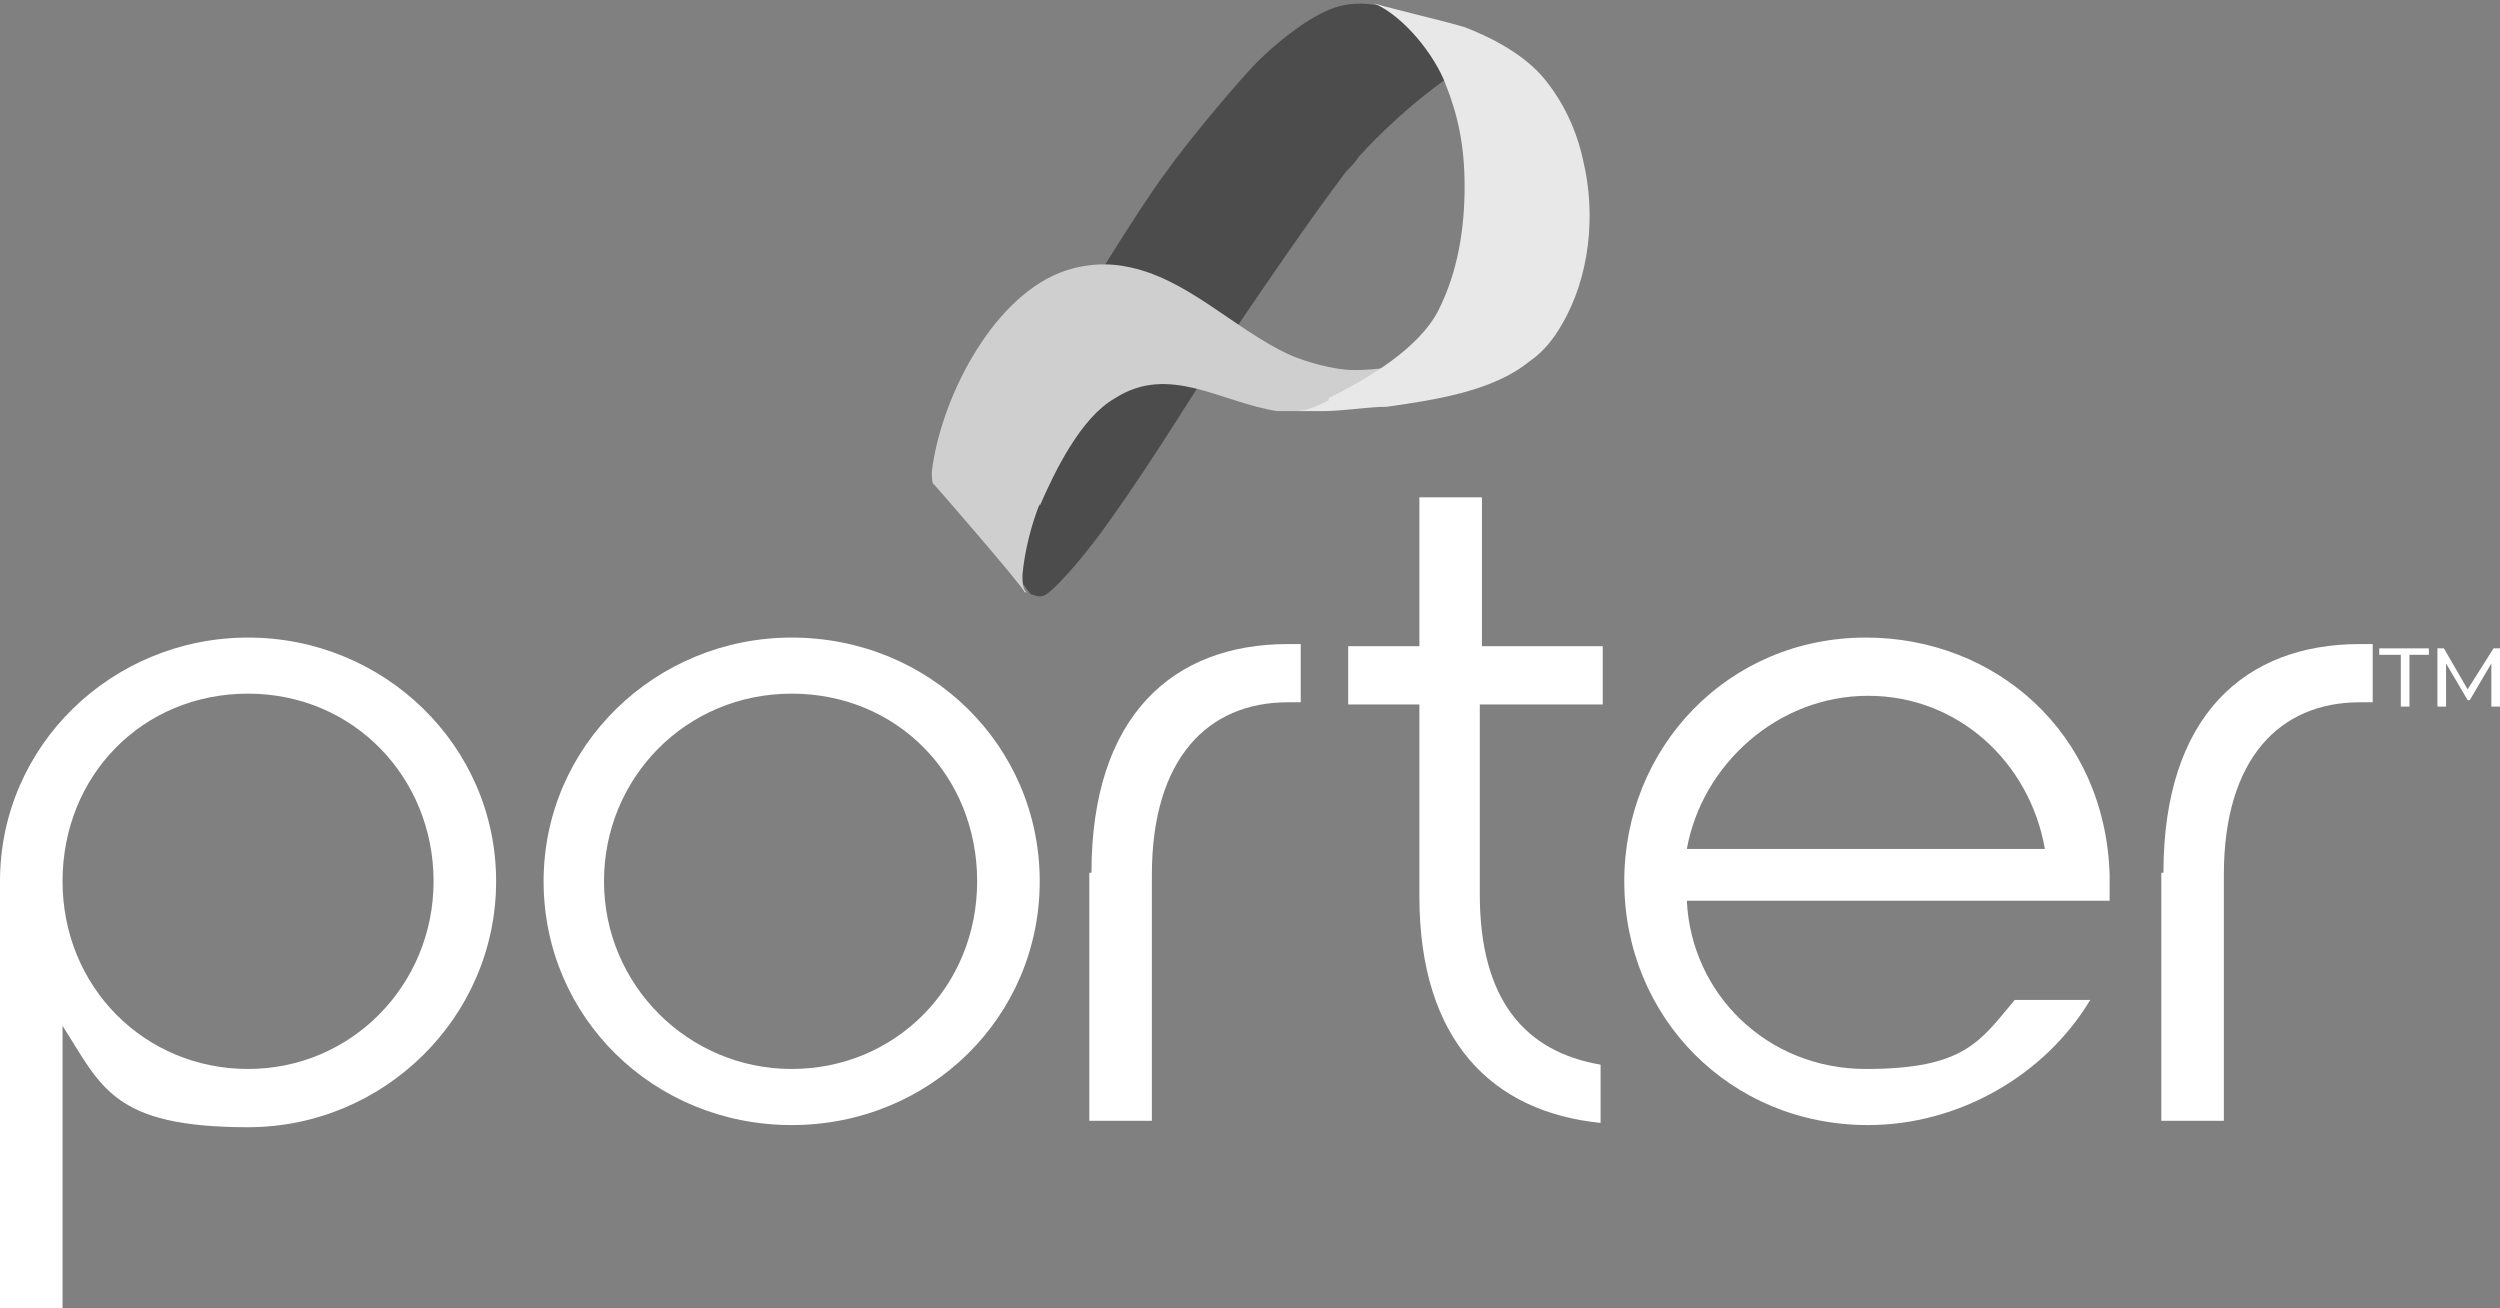 <svg width="107" height="56" viewBox="0 0 107 56" fill="none" xmlns="http://www.w3.org/2000/svg">
<rect x="0" y="0" width="107" height="56" fill="#808080" stroke="none"/>
<path d="M60.933 1.623C60.563 0.976 59.733 0.422 59.179 0.238C58.809 0.238 57.978 -0.039 56.871 0.422C55.763 0.884 54.47 1.992 53.824 2.638C53.178 3.284 50.962 5.869 49.854 7.439C48.746 8.916 46.161 13.163 46.161 13.163C46.161 13.163 44.869 19.441 44.222 20.179C43.761 20.733 43.576 24.703 43.576 24.703C43.576 24.703 44.038 25.349 44.13 25.442C44.222 25.442 44.499 25.626 44.776 25.442C45.423 24.98 46.715 23.411 47.546 22.21C49.392 19.625 51.054 16.856 52.808 14.178C54.378 11.87 55.947 9.562 57.609 7.346C57.794 7.162 57.978 6.977 58.163 6.7C60.194 4.485 62.041 3.284 62.041 3.284C62.041 3.284 61.487 2.453 61.025 1.623H60.933Z" fill="#4C4C4C"/>
<path d="M44.499 21.564C44.13 22.487 43.853 23.595 43.76 24.61C43.76 24.795 43.76 25.256 43.945 25.349H43.853C43.76 25.072 40.068 20.825 39.975 20.733C39.883 20.733 39.883 20.363 39.883 20.179C40.252 17.132 42.376 12.885 45.33 11.685C46.253 11.316 47.269 11.223 48.192 11.408C50.777 11.87 52.808 14.085 55.208 15.193C55.855 15.47 57.055 15.839 57.978 15.839C58.901 15.839 59.917 15.655 59.917 15.655C59.917 15.655 59.455 16.301 58.993 16.855C58.717 17.132 57.516 17.409 56.87 17.594C56.593 17.594 56.224 17.594 55.947 17.594H55.485C55.208 17.594 54.931 17.594 54.654 17.594C52.254 17.224 50.038 15.562 47.73 17.04C46.253 17.871 45.145 20.179 44.499 21.656V21.564Z" fill="#CFCFCF"/>
<path d="M56.869 17.04C58.531 16.209 60.747 14.917 61.578 13.255C62.409 11.593 62.685 9.747 62.685 7.992C62.685 6.238 62.409 4.946 61.855 3.561C61.393 2.361 60.1 0.699 58.808 0.145C60.1 0.514 61.393 0.791 62.685 1.161C63.886 1.622 65.27 2.361 66.101 3.376C66.932 4.392 67.486 5.592 67.763 6.885C68.317 9.193 68.04 11.87 66.84 13.901C66.471 14.547 66.009 15.101 65.455 15.47C63.886 16.763 61.301 17.132 59.362 17.409C58.623 17.409 57.423 17.594 56.685 17.594C55.946 17.594 55.761 17.594 55.484 17.594C55.946 17.594 56.5 17.317 56.869 17.132V17.04Z" fill="#E8E8E8"/>
<path d="M10.617 27.288C16.433 27.288 21.234 31.904 21.234 37.72C21.234 43.537 16.433 48.245 10.617 48.245C4.801 48.245 4.339 46.491 2.677 43.906V56H0V37.72C0 31.904 4.801 27.288 10.617 27.288ZM18.557 37.72C18.557 33.289 15.141 29.688 10.617 29.688C6.093 29.688 2.677 33.197 2.677 37.72C2.677 42.244 6.186 45.752 10.617 45.752C15.049 45.752 18.557 42.152 18.557 37.72Z" fill="white"/>
<path d="M44.5 37.72C44.5 43.537 39.791 48.153 33.883 48.153C27.974 48.153 23.266 43.537 23.266 37.72C23.266 31.904 28.066 27.288 33.883 27.288C39.791 27.288 44.5 31.904 44.5 37.72ZM25.851 37.72C25.851 42.152 29.451 45.752 33.883 45.752C38.314 45.752 41.822 42.244 41.822 37.72C41.822 33.197 38.407 29.688 33.883 29.688C29.359 29.688 25.851 33.289 25.851 37.72Z" fill="white"/>
<path d="M46.715 37.352C46.715 30.612 50.224 27.566 55.117 27.566H55.671V30.058H55.117C51.701 30.058 49.3 32.459 49.3 37.444V47.969H46.623V37.352H46.715Z" fill="white"/>
<path d="M63.335 30.15V38.274C63.335 42.798 65.274 45.014 68.505 45.568V48.06C63.889 47.599 60.75 44.552 60.75 38.367V30.15H57.703V27.657H60.75V21.287H63.427V27.657H68.597V30.15H63.335Z" fill="white"/>
<path d="M79.86 27.288C85.399 27.288 90.107 31.35 90.292 37.443V38.551H72.197C72.382 42.521 75.613 45.752 79.86 45.752C84.106 45.752 84.753 44.552 86.23 42.798H89.461C87.522 46.029 83.829 48.153 79.952 48.153C74.043 48.153 69.519 43.537 69.519 37.72C69.519 31.996 73.951 27.288 79.86 27.288ZM87.522 36.335C86.876 32.642 83.829 29.78 79.952 29.78C76.074 29.78 72.843 32.735 72.197 36.335H87.522Z" fill="white"/>
<path d="M92.596 37.352C92.596 30.612 96.105 27.566 100.998 27.566H101.552V30.058H100.998C97.582 30.058 95.181 32.459 95.181 37.444V47.969H92.504V37.352H92.596Z" fill="white"/>
<path d="M102.755 28.026H101.832V27.75H103.955V28.026H103.125V30.242H102.755V28.026Z" fill="white"/>
<path d="M106.63 30.242V28.396L105.707 29.965H105.615L104.692 28.396V30.242H104.322V27.75H104.599L105.615 29.504L106.723 27.75H107V30.242H106.63Z" fill="white"/>
</svg>
